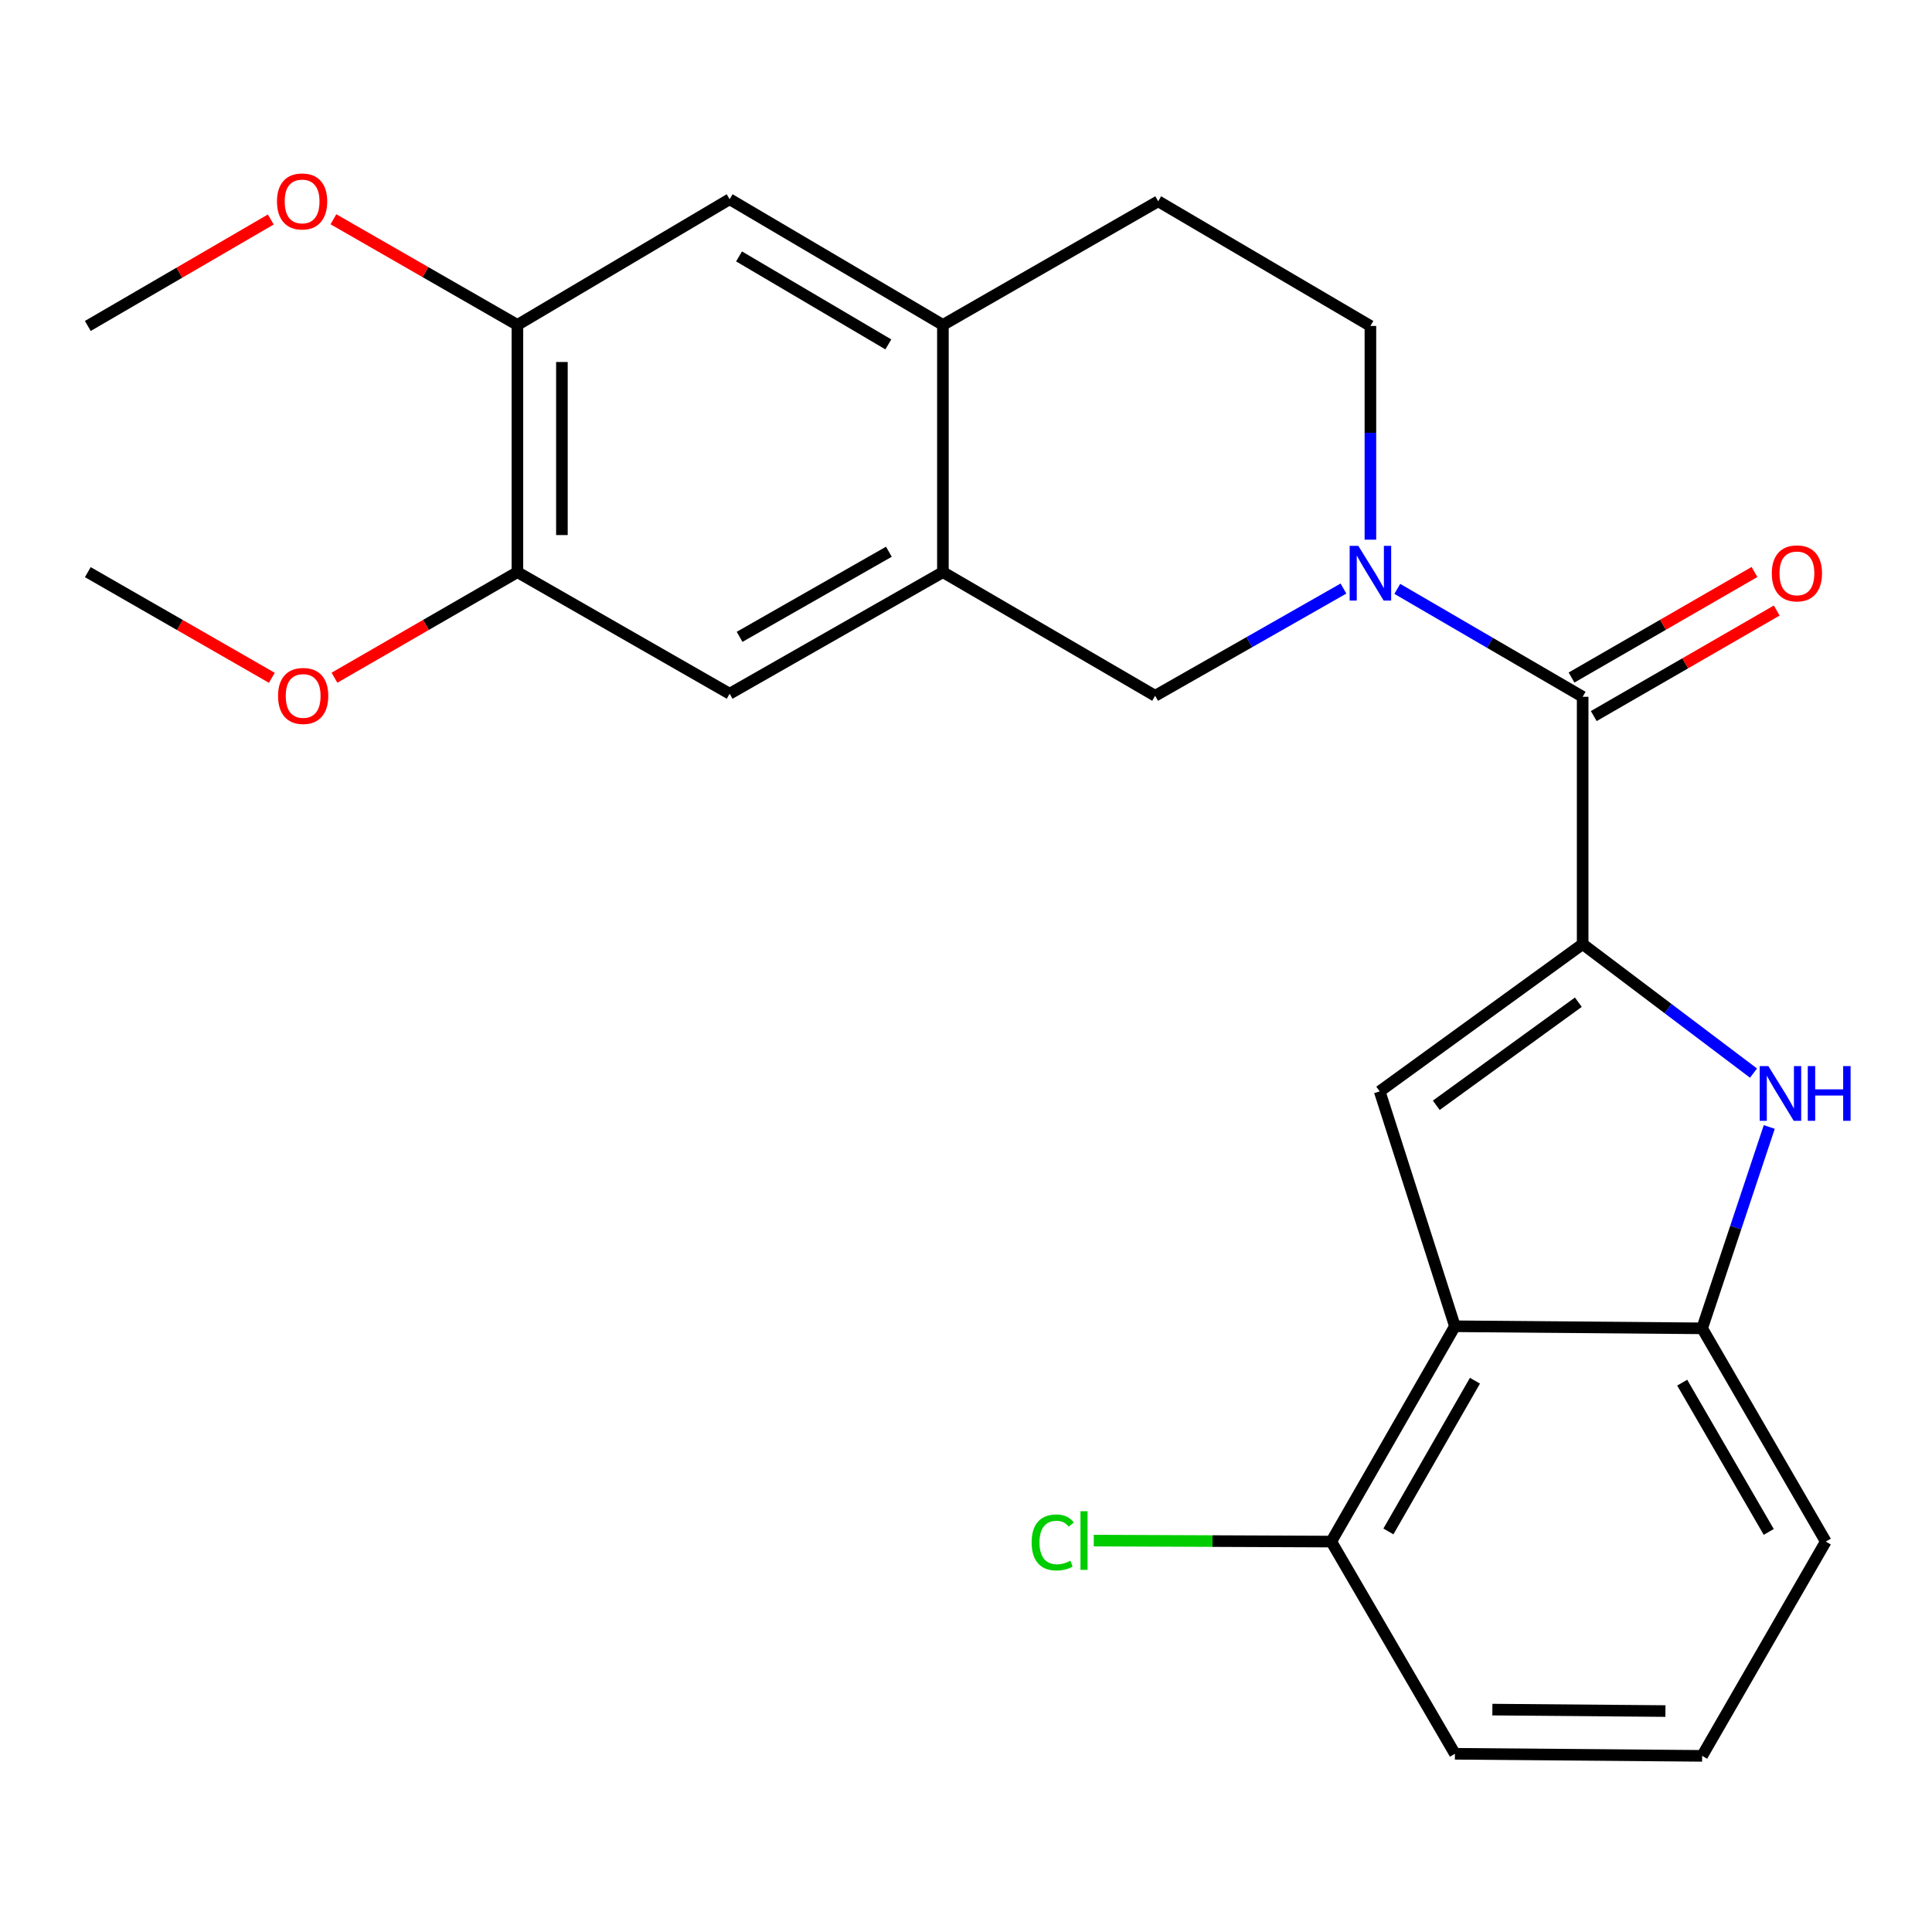 <?xml version='1.0' encoding='iso-8859-1'?>
<svg version='1.1' baseProfile='full'
              xmlns='http://www.w3.org/2000/svg'
                      xmlns:rdkit='http://www.rdkit.org/xml'
                      xmlns:xlink='http://www.w3.org/1999/xlink'
                  xml:space='preserve'
width='1000px' height='1000px' viewBox='0 0 1000 1000'>
<!-- END OF HEADER -->
<rect style='opacity:1.0;fill:#FFFFFF;stroke:none' width='1000' height='1000' x='0' y='0'> </rect>
<path class='bond-1' d='M 819.181,488.666 L 714.13,564.892' style='fill:none;fill-rule:evenodd;stroke:#000000;stroke-width:6px;stroke-linecap:butt;stroke-linejoin:miter;stroke-opacity:1' />
<path class='bond-1' d='M 816.948,518.739 L 743.412,572.097' style='fill:none;fill-rule:evenodd;stroke:#000000;stroke-width:6px;stroke-linecap:butt;stroke-linejoin:miter;stroke-opacity:1' />
<path class='bond-2' d='M 819.181,488.666 L 863.395,522.051' style='fill:none;fill-rule:evenodd;stroke:#000000;stroke-width:6px;stroke-linecap:butt;stroke-linejoin:miter;stroke-opacity:1' />
<path class='bond-2' d='M 863.395,522.051 L 907.61,555.436' style='fill:none;fill-rule:evenodd;stroke:#0000FF;stroke-width:6px;stroke-linecap:butt;stroke-linejoin:miter;stroke-opacity:1' />
<path class='bond-3' d='M 819.181,488.666 L 819.181,360.662' style='fill:none;fill-rule:evenodd;stroke:#000000;stroke-width:6px;stroke-linecap:butt;stroke-linejoin:miter;stroke-opacity:1' />
<path class='bond-0' d='M 723.237,304.797 L 771.209,332.73' style='fill:none;fill-rule:evenodd;stroke:#0000FF;stroke-width:6px;stroke-linecap:butt;stroke-linejoin:miter;stroke-opacity:1' />
<path class='bond-0' d='M 771.209,332.73 L 819.181,360.662' style='fill:none;fill-rule:evenodd;stroke:#000000;stroke-width:6px;stroke-linecap:butt;stroke-linejoin:miter;stroke-opacity:1' />
<path class='bond-7' d='M 695.374,304.633 L 646.635,332.385' style='fill:none;fill-rule:evenodd;stroke:#0000FF;stroke-width:6px;stroke-linecap:butt;stroke-linejoin:miter;stroke-opacity:1' />
<path class='bond-7' d='M 646.635,332.385 L 597.897,360.138' style='fill:none;fill-rule:evenodd;stroke:#000000;stroke-width:6px;stroke-linecap:butt;stroke-linejoin:miter;stroke-opacity:1' />
<path class='bond-13' d='M 709.319,279.333 L 709.319,224.024' style='fill:none;fill-rule:evenodd;stroke:#0000FF;stroke-width:6px;stroke-linecap:butt;stroke-linejoin:miter;stroke-opacity:1' />
<path class='bond-13' d='M 709.319,224.024 L 709.319,168.715' style='fill:none;fill-rule:evenodd;stroke:#000000;stroke-width:6px;stroke-linecap:butt;stroke-linejoin:miter;stroke-opacity:1' />
<path class='bond-4' d='M 714.13,564.892 L 753.061,686.473' style='fill:none;fill-rule:evenodd;stroke:#000000;stroke-width:6px;stroke-linecap:butt;stroke-linejoin:miter;stroke-opacity:1' />
<path class='bond-5' d='M 915.769,583.33 L 898.398,635.439' style='fill:none;fill-rule:evenodd;stroke:#0000FF;stroke-width:6px;stroke-linecap:butt;stroke-linejoin:miter;stroke-opacity:1' />
<path class='bond-5' d='M 898.398,635.439 L 881.026,687.547' style='fill:none;fill-rule:evenodd;stroke:#000000;stroke-width:6px;stroke-linecap:butt;stroke-linejoin:miter;stroke-opacity:1' />
<path class='bond-15' d='M 824.934,370.636 L 872.283,343.324' style='fill:none;fill-rule:evenodd;stroke:#000000;stroke-width:6px;stroke-linecap:butt;stroke-linejoin:miter;stroke-opacity:1' />
<path class='bond-15' d='M 872.283,343.324 L 919.631,316.012' style='fill:none;fill-rule:evenodd;stroke:#FF0000;stroke-width:6px;stroke-linecap:butt;stroke-linejoin:miter;stroke-opacity:1' />
<path class='bond-15' d='M 813.427,350.688 L 860.776,323.376' style='fill:none;fill-rule:evenodd;stroke:#000000;stroke-width:6px;stroke-linecap:butt;stroke-linejoin:miter;stroke-opacity:1' />
<path class='bond-15' d='M 860.776,323.376 L 908.124,296.064' style='fill:none;fill-rule:evenodd;stroke:#FF0000;stroke-width:6px;stroke-linecap:butt;stroke-linejoin:miter;stroke-opacity:1' />
<path class='bond-14' d='M 753.061,686.473 L 689.066,797.921' style='fill:none;fill-rule:evenodd;stroke:#000000;stroke-width:6px;stroke-linecap:butt;stroke-linejoin:miter;stroke-opacity:1' />
<path class='bond-14' d='M 763.433,714.657 L 718.636,792.671' style='fill:none;fill-rule:evenodd;stroke:#000000;stroke-width:6px;stroke-linecap:butt;stroke-linejoin:miter;stroke-opacity:1' />
<path class='bond-25' d='M 753.061,686.473 L 881.026,687.547' style='fill:none;fill-rule:evenodd;stroke:#000000;stroke-width:6px;stroke-linecap:butt;stroke-linejoin:miter;stroke-opacity:1' />
<path class='bond-20' d='M 881.026,687.547 L 945.022,797.921' style='fill:none;fill-rule:evenodd;stroke:#000000;stroke-width:6px;stroke-linecap:butt;stroke-linejoin:miter;stroke-opacity:1' />
<path class='bond-20' d='M 870.703,715.654 L 915.5,792.916' style='fill:none;fill-rule:evenodd;stroke:#000000;stroke-width:6px;stroke-linecap:butt;stroke-linejoin:miter;stroke-opacity:1' />
<path class='bond-6' d='M 488.048,296.142 L 597.897,360.138' style='fill:none;fill-rule:evenodd;stroke:#000000;stroke-width:6px;stroke-linecap:butt;stroke-linejoin:miter;stroke-opacity:1' />
<path class='bond-9' d='M 488.048,296.142 L 377.662,359.076' style='fill:none;fill-rule:evenodd;stroke:#000000;stroke-width:6px;stroke-linecap:butt;stroke-linejoin:miter;stroke-opacity:1' />
<path class='bond-9' d='M 460.084,285.576 L 382.814,329.63' style='fill:none;fill-rule:evenodd;stroke:#000000;stroke-width:6px;stroke-linecap:butt;stroke-linejoin:miter;stroke-opacity:1' />
<path class='bond-27' d='M 488.048,296.142 L 488.048,168.178' style='fill:none;fill-rule:evenodd;stroke:#000000;stroke-width:6px;stroke-linecap:butt;stroke-linejoin:miter;stroke-opacity:1' />
<path class='bond-8' d='M 488.048,168.178 L 599.483,104.182' style='fill:none;fill-rule:evenodd;stroke:#000000;stroke-width:6px;stroke-linecap:butt;stroke-linejoin:miter;stroke-opacity:1' />
<path class='bond-12' d='M 488.048,168.178 L 377.662,103.12' style='fill:none;fill-rule:evenodd;stroke:#000000;stroke-width:6px;stroke-linecap:butt;stroke-linejoin:miter;stroke-opacity:1' />
<path class='bond-12' d='M 459.797,178.259 L 382.527,132.719' style='fill:none;fill-rule:evenodd;stroke:#000000;stroke-width:6px;stroke-linecap:butt;stroke-linejoin:miter;stroke-opacity:1' />
<path class='bond-10' d='M 377.662,359.076 L 267.813,296.142' style='fill:none;fill-rule:evenodd;stroke:#000000;stroke-width:6px;stroke-linecap:butt;stroke-linejoin:miter;stroke-opacity:1' />
<path class='bond-18' d='M 267.813,296.142 L 220.465,323.466' style='fill:none;fill-rule:evenodd;stroke:#000000;stroke-width:6px;stroke-linecap:butt;stroke-linejoin:miter;stroke-opacity:1' />
<path class='bond-18' d='M 220.465,323.466 L 173.116,350.789' style='fill:none;fill-rule:evenodd;stroke:#FF0000;stroke-width:6px;stroke-linecap:butt;stroke-linejoin:miter;stroke-opacity:1' />
<path class='bond-28' d='M 267.813,296.142 L 267.813,168.178' style='fill:none;fill-rule:evenodd;stroke:#000000;stroke-width:6px;stroke-linecap:butt;stroke-linejoin:miter;stroke-opacity:1' />
<path class='bond-28' d='M 290.842,276.948 L 290.842,187.372' style='fill:none;fill-rule:evenodd;stroke:#000000;stroke-width:6px;stroke-linecap:butt;stroke-linejoin:miter;stroke-opacity:1' />
<path class='bond-11' d='M 267.813,168.178 L 377.662,103.12' style='fill:none;fill-rule:evenodd;stroke:#000000;stroke-width:6px;stroke-linecap:butt;stroke-linejoin:miter;stroke-opacity:1' />
<path class='bond-19' d='M 267.813,168.178 L 220.196,140.835' style='fill:none;fill-rule:evenodd;stroke:#000000;stroke-width:6px;stroke-linecap:butt;stroke-linejoin:miter;stroke-opacity:1' />
<path class='bond-19' d='M 220.196,140.835 L 172.578,113.492' style='fill:none;fill-rule:evenodd;stroke:#FF0000;stroke-width:6px;stroke-linecap:butt;stroke-linejoin:miter;stroke-opacity:1' />
<path class='bond-16' d='M 709.319,168.715 L 599.483,104.182' style='fill:none;fill-rule:evenodd;stroke:#000000;stroke-width:6px;stroke-linecap:butt;stroke-linejoin:miter;stroke-opacity:1' />
<path class='bond-17' d='M 689.066,797.921 L 627.597,797.662' style='fill:none;fill-rule:evenodd;stroke:#000000;stroke-width:6px;stroke-linecap:butt;stroke-linejoin:miter;stroke-opacity:1' />
<path class='bond-17' d='M 627.597,797.662 L 566.128,797.404' style='fill:none;fill-rule:evenodd;stroke:#00CC00;stroke-width:6px;stroke-linecap:butt;stroke-linejoin:miter;stroke-opacity:1' />
<path class='bond-22' d='M 689.066,797.921 L 753.061,907.756' style='fill:none;fill-rule:evenodd;stroke:#000000;stroke-width:6px;stroke-linecap:butt;stroke-linejoin:miter;stroke-opacity:1' />
<path class='bond-24' d='M 140.702,350.829 L 93.078,323.486' style='fill:none;fill-rule:evenodd;stroke:#FF0000;stroke-width:6px;stroke-linecap:butt;stroke-linejoin:miter;stroke-opacity:1' />
<path class='bond-24' d='M 93.078,323.486 L 45.455,296.142' style='fill:none;fill-rule:evenodd;stroke:#000000;stroke-width:6px;stroke-linecap:butt;stroke-linejoin:miter;stroke-opacity:1' />
<path class='bond-23' d='M 140.157,113.613 L 92.806,141.164' style='fill:none;fill-rule:evenodd;stroke:#FF0000;stroke-width:6px;stroke-linecap:butt;stroke-linejoin:miter;stroke-opacity:1' />
<path class='bond-23' d='M 92.806,141.164 L 45.455,168.715' style='fill:none;fill-rule:evenodd;stroke:#000000;stroke-width:6px;stroke-linecap:butt;stroke-linejoin:miter;stroke-opacity:1' />
<path class='bond-21' d='M 945.022,797.921 L 881.026,908.831' style='fill:none;fill-rule:evenodd;stroke:#000000;stroke-width:6px;stroke-linecap:butt;stroke-linejoin:miter;stroke-opacity:1' />
<path class='bond-26' d='M 881.026,908.831 L 753.061,907.756' style='fill:none;fill-rule:evenodd;stroke:#000000;stroke-width:6px;stroke-linecap:butt;stroke-linejoin:miter;stroke-opacity:1' />
<path class='bond-26' d='M 862.025,885.642 L 772.45,884.889' style='fill:none;fill-rule:evenodd;stroke:#000000;stroke-width:6px;stroke-linecap:butt;stroke-linejoin:miter;stroke-opacity:1' />
<path  class='atom-1' d='M 703.059 282.533
L 712.339 297.533
Q 713.259 299.013, 714.739 301.693
Q 716.219 304.373, 716.299 304.533
L 716.299 282.533
L 720.059 282.533
L 720.059 310.853
L 716.179 310.853
L 706.219 294.453
Q 705.059 292.533, 703.819 290.333
Q 702.619 288.133, 702.259 287.453
L 702.259 310.853
L 698.579 310.853
L 698.579 282.533
L 703.059 282.533
' fill='#0000FF'/>
<path  class='atom-3' d='M 915.298 551.807
L 924.578 566.807
Q 925.498 568.287, 926.978 570.967
Q 928.458 573.647, 928.538 573.807
L 928.538 551.807
L 932.298 551.807
L 932.298 580.127
L 928.418 580.127
L 918.458 563.727
Q 917.298 561.807, 916.058 559.607
Q 914.858 557.407, 914.498 556.727
L 914.498 580.127
L 910.818 580.127
L 910.818 551.807
L 915.298 551.807
' fill='#0000FF'/>
<path  class='atom-3' d='M 935.698 551.807
L 939.538 551.807
L 939.538 563.847
L 954.018 563.847
L 954.018 551.807
L 957.858 551.807
L 957.858 580.127
L 954.018 580.127
L 954.018 567.047
L 939.538 567.047
L 939.538 580.127
L 935.698 580.127
L 935.698 551.807
' fill='#0000FF'/>
<path  class='atom-16' d='M 917.078 296.773
Q 917.078 289.973, 920.438 286.173
Q 923.798 282.373, 930.078 282.373
Q 936.358 282.373, 939.718 286.173
Q 943.078 289.973, 943.078 296.773
Q 943.078 303.653, 939.678 307.573
Q 936.278 311.453, 930.078 311.453
Q 923.838 311.453, 920.438 307.573
Q 917.078 303.693, 917.078 296.773
M 930.078 308.253
Q 934.398 308.253, 936.718 305.373
Q 939.078 302.453, 939.078 296.773
Q 939.078 291.213, 936.718 288.413
Q 934.398 285.573, 930.078 285.573
Q 925.758 285.573, 923.398 288.373
Q 921.078 291.173, 921.078 296.773
Q 921.078 302.493, 923.398 305.373
Q 925.758 308.253, 930.078 308.253
' fill='#FF0000'/>
<path  class='atom-18' d='M 533.968 798.363
Q 533.968 791.323, 537.248 787.643
Q 540.568 783.923, 546.848 783.923
Q 552.688 783.923, 555.808 788.043
L 553.168 790.203
Q 550.888 787.203, 546.848 787.203
Q 542.568 787.203, 540.288 790.083
Q 538.048 792.923, 538.048 798.363
Q 538.048 803.963, 540.368 806.843
Q 542.728 809.723, 547.288 809.723
Q 550.408 809.723, 554.048 807.843
L 555.168 810.843
Q 553.688 811.803, 551.448 812.363
Q 549.208 812.923, 546.728 812.923
Q 540.568 812.923, 537.248 809.163
Q 533.968 805.403, 533.968 798.363
' fill='#00CC00'/>
<path  class='atom-18' d='M 559.248 782.203
L 562.928 782.203
L 562.928 812.563
L 559.248 812.563
L 559.248 782.203
' fill='#00CC00'/>
<path  class='atom-19' d='M 143.915 360.218
Q 143.915 353.418, 147.275 349.618
Q 150.635 345.818, 156.915 345.818
Q 163.195 345.818, 166.555 349.618
Q 169.915 353.418, 169.915 360.218
Q 169.915 367.098, 166.515 371.018
Q 163.115 374.898, 156.915 374.898
Q 150.675 374.898, 147.275 371.018
Q 143.915 367.138, 143.915 360.218
M 156.915 371.698
Q 161.235 371.698, 163.555 368.818
Q 165.915 365.898, 165.915 360.218
Q 165.915 354.658, 163.555 351.858
Q 161.235 349.018, 156.915 349.018
Q 152.595 349.018, 150.235 351.818
Q 147.915 354.618, 147.915 360.218
Q 147.915 365.938, 150.235 368.818
Q 152.595 371.698, 156.915 371.698
' fill='#FF0000'/>
<path  class='atom-20' d='M 143.365 104.262
Q 143.365 97.462, 146.725 93.662
Q 150.085 89.862, 156.365 89.862
Q 162.645 89.862, 166.005 93.662
Q 169.365 97.462, 169.365 104.262
Q 169.365 111.142, 165.965 115.062
Q 162.565 118.942, 156.365 118.942
Q 150.125 118.942, 146.725 115.062
Q 143.365 111.182, 143.365 104.262
M 156.365 115.742
Q 160.685 115.742, 163.005 112.862
Q 165.365 109.942, 165.365 104.262
Q 165.365 98.702, 163.005 95.902
Q 160.685 93.062, 156.365 93.062
Q 152.045 93.062, 149.685 95.862
Q 147.365 98.662, 147.365 104.262
Q 147.365 109.982, 149.685 112.862
Q 152.045 115.742, 156.365 115.742
' fill='#FF0000'/>
</svg>
